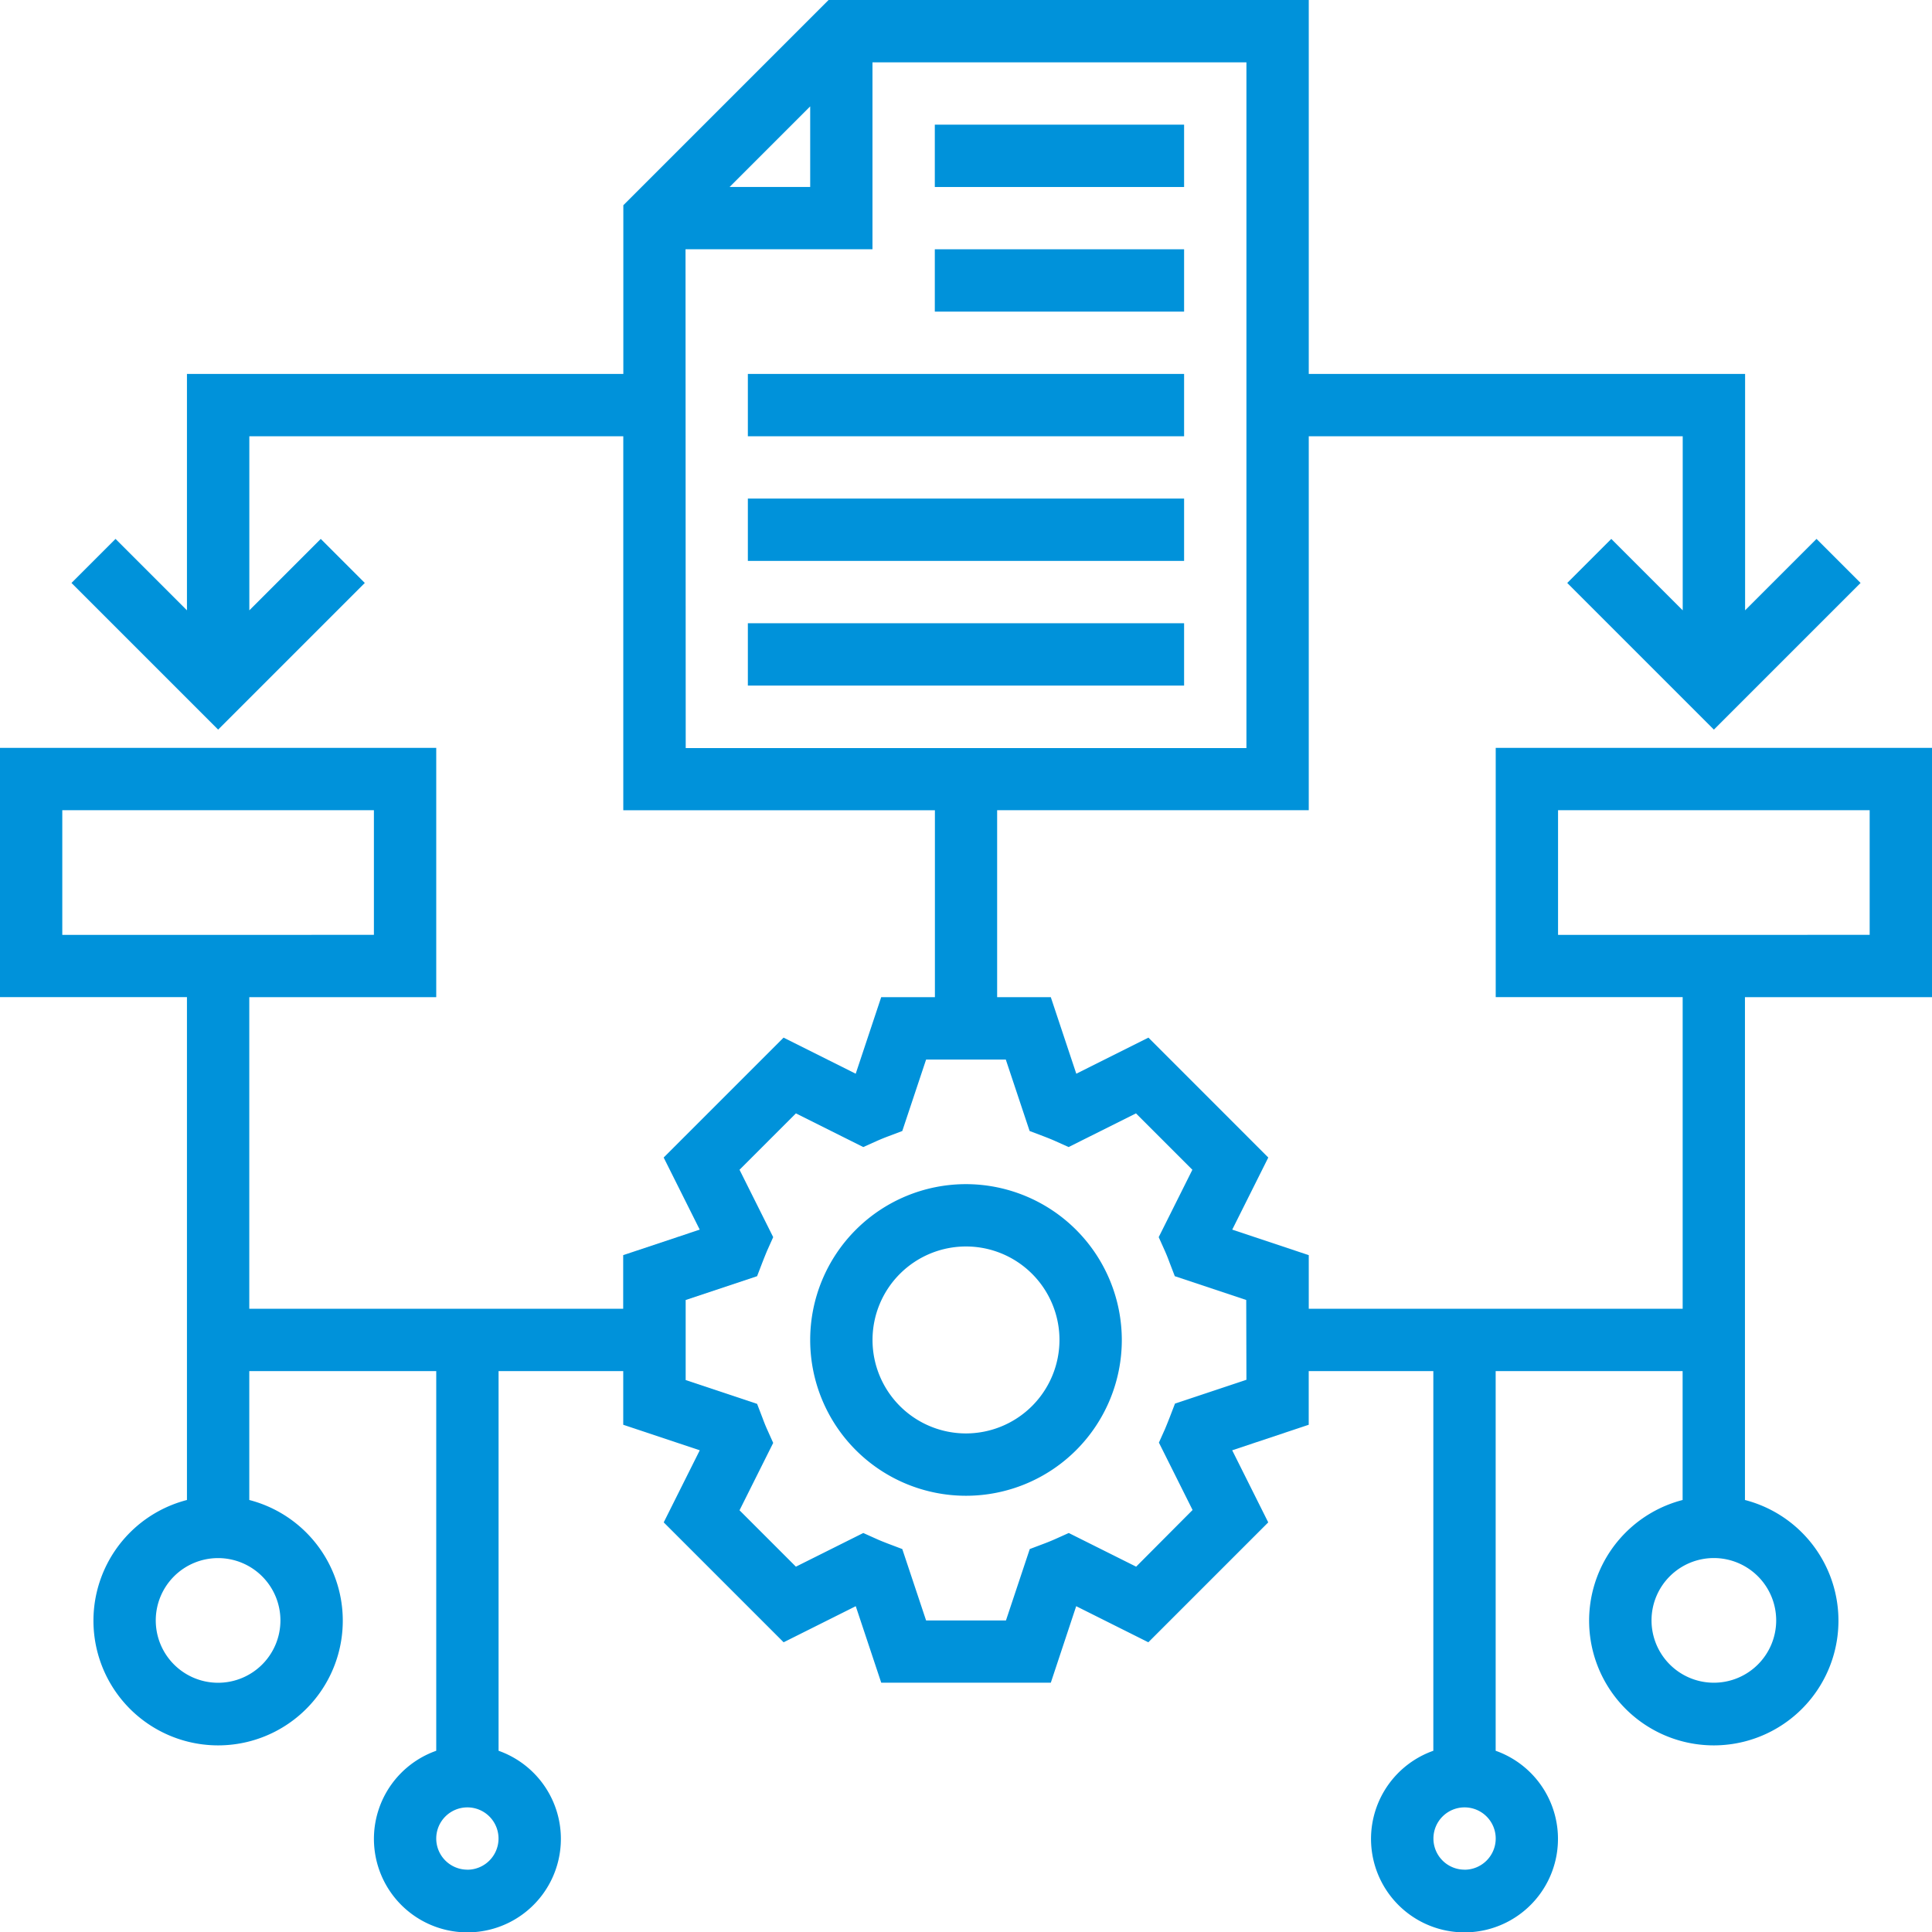 <svg xmlns="http://www.w3.org/2000/svg" width="40.572" height="40.572" viewBox="0 0 40.572 40.572"><defs><style>.a{fill:#0092da;}</style></defs><g transform="translate(0 0)"><path class="a" d="M211.272,304a3.272,3.272,0,1,0,3.272,3.272A3.276,3.276,0,0,0,211.272,304Zm0,5.235a1.963,1.963,0,1,1,1.963-1.963A1.966,1.966,0,0,1,211.272,309.235Zm0,0" transform="translate(-190.986 -279.133)"/><path class="a" d="M240,32h5.235v1.309H240Zm0,0" transform="translate(-220.369 -29.382)"/><path class="a" d="M240,64h5.235v1.309H240Zm0,0" transform="translate(-220.369 -58.765)"/><path class="a" d="M192,96h9.161v1.309H192Zm0,0" transform="translate(-176.295 -88.147)"/><path class="a" d="M192,128h9.161v1.309H192Zm0,0" transform="translate(-176.295 -117.53)"/><path class="a" d="M192,160h9.161v1.309H192Zm0,0" transform="translate(-176.295 -146.912)"/><path class="a" d="M40.572,20.941V15.705H31.41v5.235h3.926v6.544H27.484V26.358l-1.607-.536.757-1.514L24.117,21.79l-1.515.758-.535-1.607H20.94V17.014h6.544V9.162h7.853v3.655l-1.5-1.5-.925.925,3.08,3.08,3.08-3.08-.925-.925-1.5,1.5V7.853H27.484V0H17.4l-4.31,4.31V7.853H3.926v4.964l-1.5-1.5-.925.925,3.08,3.08,3.08-3.08-.925-.925-1.5,1.5V9.162h7.853v7.853h6.544v3.926H18.505l-.535,1.607-1.515-.758-2.518,2.518.757,1.514-1.607.536v1.126H5.235V20.941H9.161V15.705H0v5.235H3.926V31.5a2.618,2.618,0,1,0,1.309,0V28.793H9.161v7.973a1.963,1.963,0,1,0,1.309,0V28.793h2.618V29.92l1.607.536-.757,1.514,2.518,2.518,1.515-.758.535,1.607h3.561L22.6,33.73l1.515.758,2.518-2.518-.757-1.514,1.607-.536V28.793H30.1v7.973a1.963,1.963,0,1,0,1.309,0V28.793h3.926V31.5a2.618,2.618,0,1,0,1.309,0V20.941ZM17.014,2.234V3.926H15.322Zm-2.618,3h3.926V1.309h7.853v14.4H14.4ZM1.308,17.014H7.852v2.618H1.308ZM5.889,34.028A1.309,1.309,0,1,1,4.58,32.72,1.31,1.31,0,0,1,5.889,34.028Zm3.926,5.235a.654.654,0,1,1,.654-.654A.655.655,0,0,1,9.816,39.264Zm16.36-10.288-1.5.5-.111.289c-.033.084-.066.167-.1.248l-.127.283.707,1.415L23.859,32.9l-1.415-.707-.283.127c-.081.036-.162.069-.245.1l-.291.11-.5,1.5H19.448l-.5-1.5-.291-.11c-.083-.032-.165-.064-.245-.1l-.283-.127-1.415.707-1.184-1.184.707-1.415-.127-.283c-.037-.082-.069-.164-.1-.248l-.111-.289-1.5-.5V27.3l1.5-.5.111-.289c.033-.084.066-.167.1-.248l.127-.283-.707-1.415,1.184-1.184,1.415.707.283-.127c.081-.036.162-.069.245-.1l.291-.11.5-1.5h1.674l.5,1.5.291.11c.083.032.165.064.245.1l.283.127,1.415-.707,1.184,1.184-.707,1.415.127.283c.037.082.069.164.1.248l.111.289,1.5.5Zm4.581,10.288a.654.654,0,1,1,.654-.654A.655.655,0,0,1,30.756,39.264ZM37.3,34.028a1.309,1.309,0,1,1-1.309-1.309A1.31,1.31,0,0,1,37.3,34.028ZM32.719,17.014h6.544v2.618H32.719Zm0,0"/></g></svg>